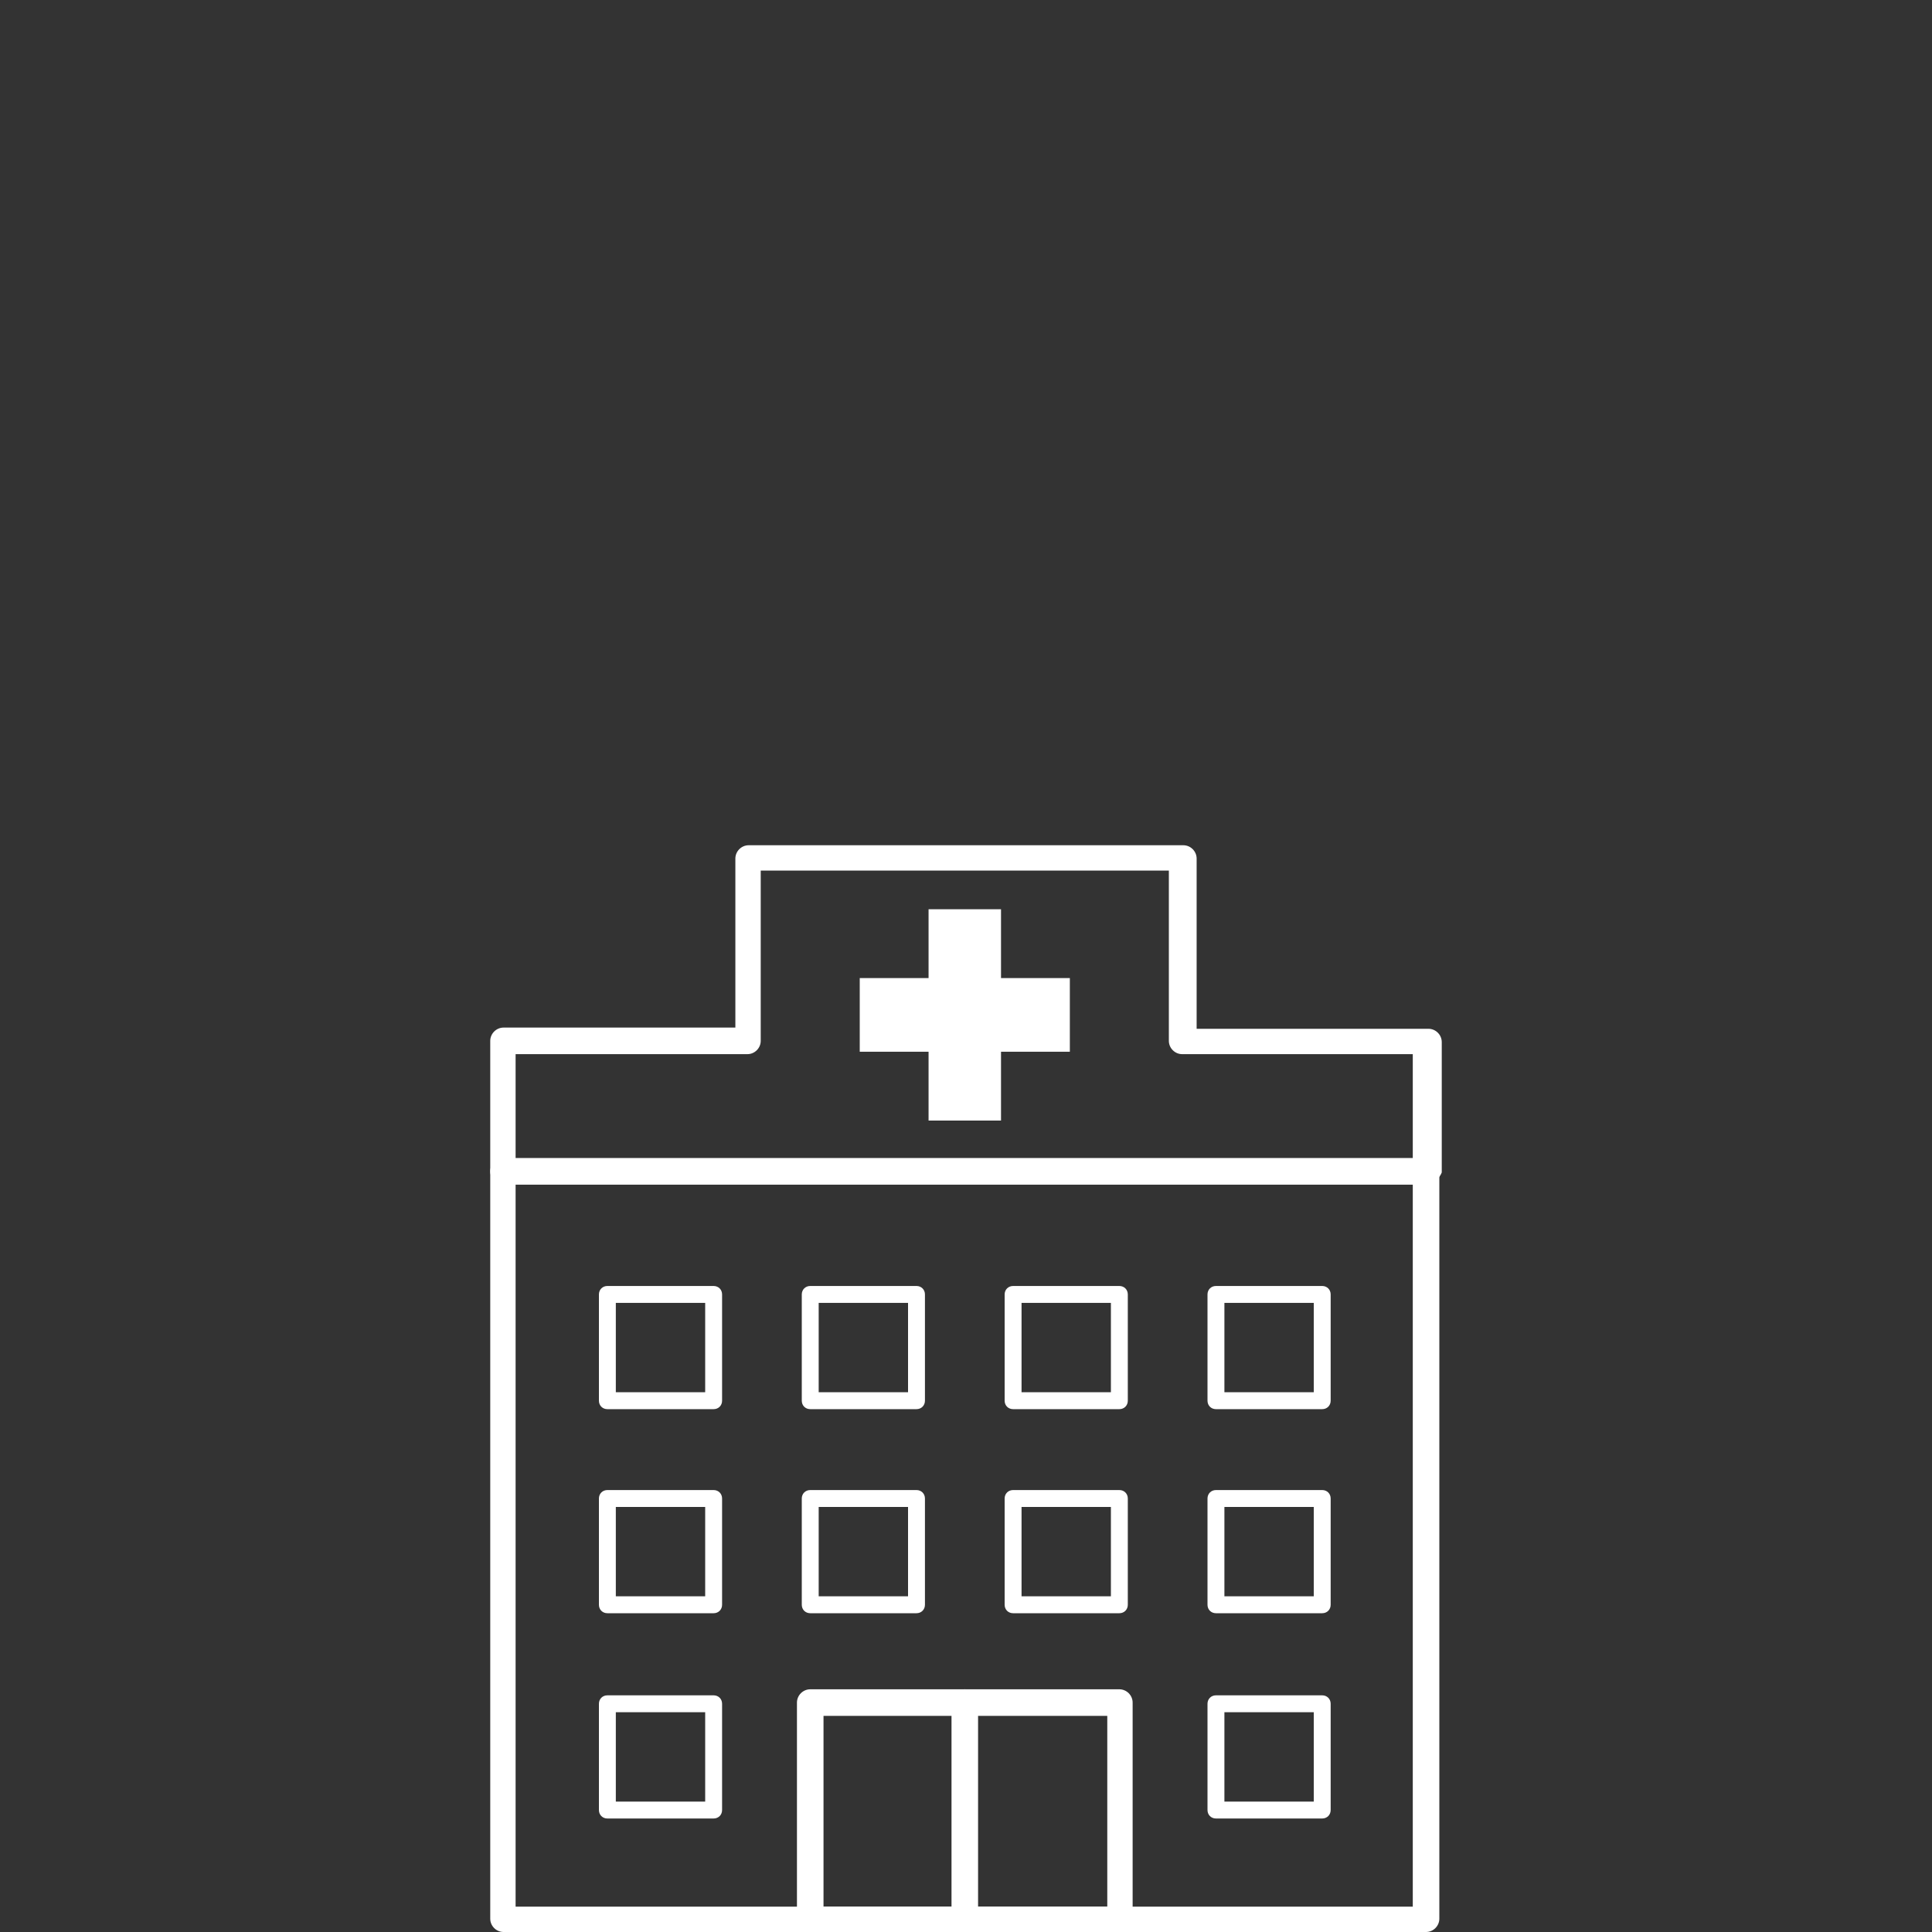 <?xml version="1.0" encoding="utf-8"?>
<!-- Generator: Adobe Illustrator 27.8.0, SVG Export Plug-In . SVG Version: 6.00 Build 0)  -->
<svg version="1.1" id="Ebene_1" xmlns="http://www.w3.org/2000/svg" xmlns:xlink="http://www.w3.org/1999/xlink" x="0px" y="0px"
	 viewBox="0 0 160 160" style="enable-background:new 0 0 160 160;" xml:space="preserve">
<rect x="0" y="0" width="160" height="160" fill="#333333" stroke="none"/>
<style type="text/css">
	.st0{fill:#FFFFFF;}
</style>
<g>
	<g>
		<path class="st0" d="M118.1,160H41.7c-0.6,0-1.1-0.5-1.1-1.1V97c0-0.6,0.5-1.1,1.1-1.1h76.4c0.6,0,1.1,0.5,1.1,1.1v61.9
			C119.2,159.5,118.7,160,118.1,160z M42.7,157.9H117V98.1H42.7V157.9z"/>
	</g>
	<g>
		<path class="st0" d="M118.1,98.1H41.7c-0.6,0-1.1-0.5-1.1-1.1V86.2c0-0.6,0.5-1.1,1.1-1.1h19.2v-14c0-0.6,0.5-1.1,1.1-1.1h36
			c0.6,0,1.1,0.5,1.1,1.1v14.1h19.2c0.6,0,1.1,0.5,1.1,1.1v10.8C119.2,97.6,118.7,98.1,118.1,98.1z M42.7,96H117v-8.7H97.9
			c-0.6,0-1.1-0.5-1.1-1.1V72.1H63v14.1c0,0.6-0.5,1.1-1.1,1.1H42.7V96z"/>
	</g>
	<g>
		<path class="st0" d="M92.7,160H67.1c-0.6,0-1.1-0.5-1.1-1.1V141c0-0.6,0.5-1.1,1.1-1.1h25.6c0.6,0,1.1,0.5,1.1,1.1v17.9
			C93.8,159.5,93.3,160,92.7,160z M68.2,157.9h23.5v-15.8H68.2V157.9z"/>
	</g>
	<g>
		<g>
			<g>
				<path class="st0" d="M59.1,133.6h-8.8c-0.4,0-0.7-0.3-0.7-0.7v-8.8c0-0.4,0.3-0.7,0.7-0.7h8.8c0.4,0,0.7,0.3,0.7,0.7v8.8
					C59.8,133.3,59.5,133.6,59.1,133.6z M51,132.2h7.4v-7.4H51V132.2z"/>
			</g>
			<g>
				<path class="st0" d="M59.1,150.6h-8.8c-0.4,0-0.7-0.3-0.7-0.7v-8.8c0-0.4,0.3-0.7,0.7-0.7h8.8c0.4,0,0.7,0.3,0.7,0.7v8.8
					C59.8,150.3,59.5,150.6,59.1,150.6z M51,149.2h7.4v-7.4H51V149.2z"/>
			</g>
			<g>
				<path class="st0" d="M59.1,116.7h-8.8c-0.4,0-0.7-0.3-0.7-0.7v-8.8c0-0.4,0.3-0.7,0.7-0.7h8.8c0.4,0,0.7,0.3,0.7,0.7v8.8
					C59.8,116.4,59.5,116.7,59.1,116.7z M51,115.3h7.4v-7.4H51V115.3z"/>
			</g>
		</g>
		<g>
			<g>
				<path class="st0" d="M75.9,133.6h-8.8c-0.4,0-0.7-0.3-0.7-0.7v-8.8c0-0.4,0.3-0.7,0.7-0.7h8.8c0.4,0,0.7,0.3,0.7,0.7v8.8
					C76.6,133.3,76.3,133.6,75.9,133.6z M67.8,132.2h7.4v-7.4h-7.4V132.2z"/>
			</g>
			<g>
				<path class="st0" d="M75.9,116.7h-8.8c-0.4,0-0.7-0.3-0.7-0.7v-8.8c0-0.4,0.3-0.7,0.7-0.7h8.8c0.4,0,0.7,0.3,0.7,0.7v8.8
					C76.6,116.4,76.3,116.7,75.9,116.7z M67.8,115.3h7.4v-7.4h-7.4V115.3z"/>
			</g>
		</g>
		<g>
			<g>
				<path class="st0" d="M92.7,133.6h-8.8c-0.4,0-0.7-0.3-0.7-0.7v-8.8c0-0.4,0.3-0.7,0.7-0.7h8.8c0.4,0,0.7,0.3,0.7,0.7v8.8
					C93.4,133.3,93.1,133.6,92.7,133.6z M84.6,132.2H92v-7.4h-7.4V132.2z"/>
			</g>
			<g>
				<path class="st0" d="M92.7,116.7h-8.8c-0.4,0-0.7-0.3-0.7-0.7v-8.8c0-0.4,0.3-0.7,0.7-0.7h8.8c0.4,0,0.7,0.3,0.7,0.7v8.8
					C93.4,116.4,93.1,116.7,92.7,116.7z M84.6,115.3H92v-7.4h-7.4V115.3z"/>
			</g>
		</g>
		<g>
			<g>
				<path class="st0" d="M109.5,133.6h-8.8c-0.4,0-0.7-0.3-0.7-0.7v-8.8c0-0.4,0.3-0.7,0.7-0.7h8.8c0.4,0,0.7,0.3,0.7,0.7v8.8
					C110.2,133.3,109.9,133.6,109.5,133.6z M101.4,132.2h7.4v-7.4h-7.4V132.2z"/>
			</g>
			<g>
				<path class="st0" d="M109.5,150.6h-8.8c-0.4,0-0.7-0.3-0.7-0.7v-8.8c0-0.4,0.3-0.7,0.7-0.7h8.8c0.4,0,0.7,0.3,0.7,0.7v8.8
					C110.2,150.3,109.9,150.6,109.5,150.6z M101.4,149.2h7.4v-7.4h-7.4V149.2z"/>
			</g>
			<g>
				<path class="st0" d="M109.5,116.7h-8.8c-0.4,0-0.7-0.3-0.7-0.7v-8.8c0-0.4,0.3-0.7,0.7-0.7h8.8c0.4,0,0.7,0.3,0.7,0.7v8.8
					C110.2,116.4,109.9,116.7,109.5,116.7z M101.4,115.3h7.4v-7.4h-7.4V115.3z"/>
			</g>
		</g>
	</g>
	<g>
		<path class="st0" d="M79.9,160c-0.6,0-1.1-0.5-1.1-1.1V141c0-0.6,0.5-1.1,1.1-1.1s1.1,0.5,1.1,1.1v17.9
			C81,159.5,80.5,160,79.9,160z"/>
	</g>
	<g>
		<polygon class="st0" points="88.6,81 82.9,81 82.9,75.3 76.9,75.3 76.9,81 71.2,81 71.2,87.1 76.9,87.1 76.9,92.8 82.9,92.8 
			82.9,87.1 88.6,87.1 		"/>
	</g>
</g>
</svg>
